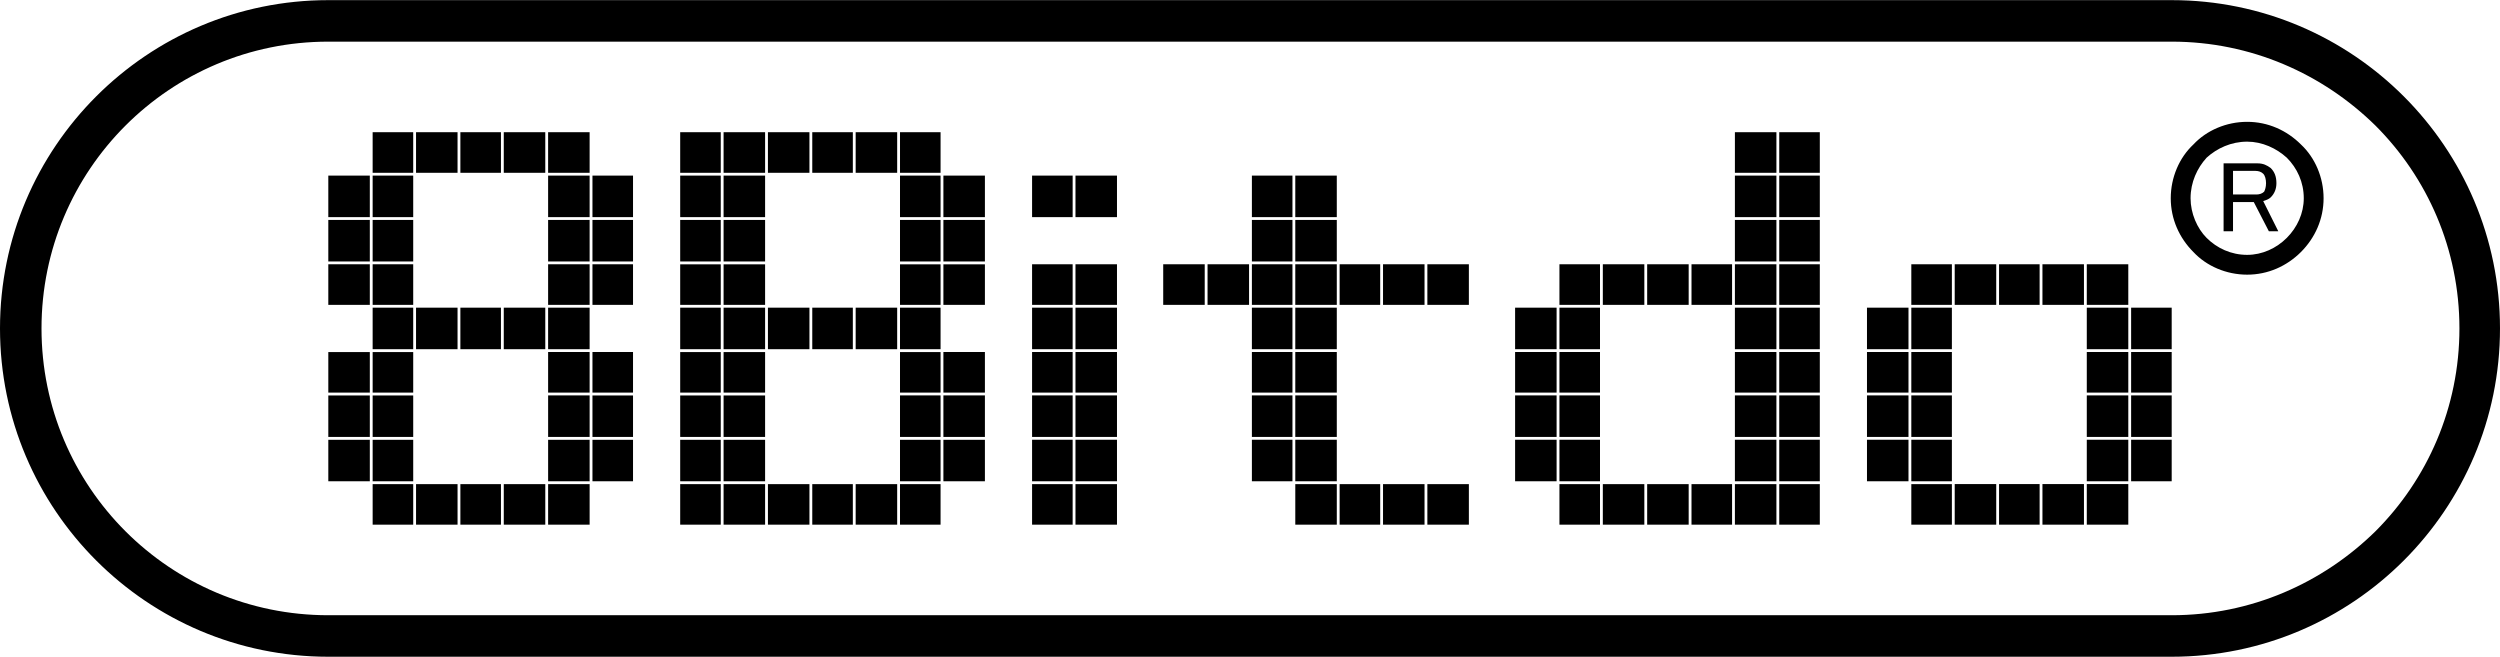 <?xml version="1.0" encoding="UTF-8"?>
<!DOCTYPE svg PUBLIC "-//W3C//DTD SVG 1.1//EN" "http://www.w3.org/Graphics/SVG/1.1/DTD/svg11.dtd">
<!-- Creator: CorelDRAW X8 -->
<svg xmlns="http://www.w3.org/2000/svg" xml:space="preserve" width="2706px" height="711px" version="1.1" style="shape-rendering:geometricPrecision; text-rendering:geometricPrecision; image-rendering:optimizeQuality; fill-rule:evenodd; clip-rule:evenodd"
viewBox="0 0 2650 696"
 xmlns:xlink="http://www.w3.org/1999/xlink">
 <defs>
  <style type="text/css">
   <![CDATA[
    .fil0 {fill:black;fill-rule:nonzero}
   ]]>
  </style>
 </defs>
 <g id="图层_x0020_1">
  <path class="fil0" d="M2382 129c22,0 42,9 57,24l0 0c15,14 24,35 24,57 0,22 -9,42 -24,57l0 0c-15,15 -35,24 -57,24 -22,0 -43,-9 -57,-24 -15,-15 -24,-35 -24,-57 0,-22 9,-43 24,-57 14,-15 35,-24 57,-24zm-80 -85l0 0c84,0 160,34 216,89 55,55 89,131 89,215 0,84 -34,160 -89,215 -56,55 -132,89 -216,89l-1954 0c-84,0 -160,-34 -215,-89 -55,-55 -89,-131 -89,-215 0,-84 34,-160 89,-215 55,-55 131,-89 215,-89l1954 0zm0 -44l-1954 0c-96,0 -183,39 -246,102 -63,63 -102,150 -102,246 0,96 39,183 102,246 63,63 150,102 246,102l1954 0c96,0 183,-39 246,-102 63,-63 102,-150 102,-246 0,-96 -39,-183 -102,-246 -63,-63 -150,-102 -246,-102zm-137 513l0 43 44 0 0 -43 -44 0zm-46 0l0 43 43 0 0 -43 -43 0zm-3 0l-44 0 0 43 44 0 0 -43zm-47 -47l-43 0 0 44 43 0 0 -44zm0 -47l-43 0 0 44 43 0 0 -44zm0 -46l-43 0 0 43 43 0 0 -43zm0 -3l0 -44 -43 0 0 44 43 0zm143 0l44 0 0 -44 -44 0 0 44zm0 46l44 0 0 -43 -44 0 0 43zm0 47l44 0 0 -44 -44 0 0 44zm0 47l44 0 0 -44 -44 0 0 44zm44 3l-44 0 0 43 44 0 0 -43zm46 -47l-43 0 0 44 43 0 0 -44zm0 -47l-43 0 0 44 43 0 0 -44zm0 -46l-43 0 0 43 43 0 0 -43zm-43 -47l0 44 43 0 0 -44 -43 0zm-47 -46l0 43 44 0 0 -43 -44 0zm-47 0l0 43 44 0 0 -43 -44 0zm-46 0l0 43 43 0 0 -43 -43 0zm-47 0l0 43 44 0 0 -43 -44 0zm-46 43l43 0 0 -43 -43 0 0 43zm43 190l-43 0 0 43 43 0 0 -43zm-46 -47l-44 0 0 44 44 0 0 -44zm0 -47l-44 0 0 44 44 0 0 -44zm0 -46l-44 0 0 43 44 0 0 -43zm0 -47l-44 0 0 44 44 0 0 -44zm-137 -186l0 43 43 0 0 -43 -43 0zm-47 43l44 0 0 -43 -44 0 0 43zm47 3l0 44 43 0 0 -44 -43 0zm-47 44l44 0 0 -44 -44 0 0 44zm47 3l0 44 43 0 0 -44 -43 0zm-47 44l44 0 0 -44 -44 0 0 44zm47 46l43 0 0 -43 -43 0 0 43zm0 47l43 0 0 -44 -43 0 0 44zm0 46l43 0 0 -43 -43 0 0 43zm0 47l43 0 0 -44 -43 0 0 44zm0 47l43 0 0 -44 -43 0 0 44zm0 3l0 43 43 0 0 -43 -43 0zm-143 43l0 -43 -44 0 0 43 44 0zm47 0l0 -43 -44 0 0 43 44 0zm46 0l0 -43 -43 0 0 43 43 0zm47 -43l-44 0 0 43 44 0 0 -43zm0 -47l-44 0 0 44 44 0 0 -44zm0 -47l-44 0 0 44 44 0 0 -44zm0 -46l-44 0 0 43 44 0 0 -43zm0 -47l-44 0 0 44 44 0 0 -44zm-44 -46l0 43 44 0 0 -43 -44 0zm-46 0l0 43 43 0 0 -43 -43 0zm-47 0l0 43 44 0 0 -43 -44 0zm-47 0l0 43 44 0 0 -43 -44 0zm-46 43l43 0 0 -43 -43 0 0 43zm0 47l43 0 0 -44 -43 0 0 44zm0 46l43 0 0 -43 -43 0 0 43zm0 47l43 0 0 -44 -43 0 0 44zm0 47l43 0 0 -44 -43 0 0 44zm43 3l-43 0 0 43 43 0 0 -43zm-46 -47l-44 0 0 44 44 0 0 -44zm0 -47l-44 0 0 44 44 0 0 -44zm0 -46l-44 0 0 43 44 0 0 -43zm-44 -3l44 0 0 -44 -44 0 0 44zm-93 143l0 43 44 0 0 -43 -44 0zm-47 0l0 43 44 0 0 -43 -44 0zm-46 0l0 43 43 0 0 -43 -43 0zm-3 0l-44 0 0 43 44 0 0 -43zm-47 -3l0 -44 -43 0 0 44 43 0zm47 -44l-44 0 0 44 44 0 0 -44zm-44 -47l0 44 44 0 0 -44 -44 0zm-3 0l-43 0 0 44 43 0 0 -44zm3 -46l0 43 44 0 0 -43 -44 0zm-3 0l-43 0 0 43 43 0 0 -43zm3 -47l0 44 44 0 0 -44 -44 0zm-3 44l0 -44 -43 0 0 44 43 0zm143 -90l0 43 44 0 0 -43 -44 0zm-47 0l0 43 44 0 0 -43 -44 0zm-3 0l-43 0 0 43 43 0 0 -43zm-90 -94l0 44 44 0 0 -44 -44 0zm-46 44l43 0 0 -44 -43 0 0 44zm46 3l0 44 44 0 0 -44 -44 0zm-46 44l43 0 0 -44 -43 0 0 44zm46 3l0 43 44 0 0 -43 -44 0zm-46 0l0 43 43 0 0 -43 -43 0zm-47 0l0 43 44 0 0 -43 -44 0zm-47 43l44 0 0 -43 -44 0 0 43zm-93 190l0 43 44 0 0 -43 -44 0zm-3 0l-43 0 0 43 43 0 0 -43zm0 -3l0 -44 -43 0 0 44 43 0zm47 -44l-44 0 0 44 44 0 0 -44zm-44 -47l0 44 44 0 0 -44 -44 0zm-3 0l-43 0 0 44 43 0 0 -44zm3 -46l0 43 44 0 0 -43 -44 0zm-3 0l-43 0 0 43 43 0 0 -43zm3 -47l0 44 44 0 0 -44 -44 0zm-3 0l-43 0 0 44 43 0 0 -44zm3 -46l0 43 44 0 0 -43 -44 0zm-3 0l-43 0 0 43 43 0 0 -43zm3 -94l0 44 44 0 0 -44 -44 0zm-46 44l43 0 0 -44 -43 0 0 44zm-94 186l44 0 0 -43 -44 0 0 43zm0 47l44 0 0 -44 -44 0 0 44zm0 3l0 44 44 0 0 -44 -44 0zm-142 90l0 -43 -44 0 0 43 44 0zm46 0l0 -43 -43 0 0 43 43 0zm47 0l0 -43 -44 0 0 43 44 0zm46 -43l-43 0 0 43 43 0 0 -43zm0 -47l-43 0 0 44 43 0 0 -44zm0 -47l-43 0 0 44 43 0 0 -44zm0 -46l-43 0 0 43 43 0 0 -43zm47 -93l-44 0 0 43 44 0 0 -43zm0 -47l-44 0 0 44 44 0 0 -44zm-44 -47l0 44 44 0 0 -44 -44 0zm-46 -3l43 0 0 -43 -43 0 0 43zm-96 187l0 -44 -44 0 0 44 44 0zm46 0l0 -44 -43 0 0 44 43 0zm47 0l0 -44 -44 0 0 44 44 0zm46 -44l-43 0 0 44 43 0 0 -44zm0 -46l-43 0 0 43 43 0 0 -43zm0 -47l-43 0 0 44 43 0 0 -44zm-43 -47l0 44 43 0 0 -44 -43 0zm-47 -46l0 43 44 0 0 -43 -44 0zm-46 0l0 43 43 0 0 -43 -43 0zm-47 0l0 43 44 0 0 -43 -44 0zm-47 43l44 0 0 -43 -44 0 0 43zm0 47l44 0 0 -44 -44 0 0 44zm0 47l44 0 0 -44 -44 0 0 44zm0 46l44 0 0 -43 -44 0 0 43zm0 47l44 0 0 -44 -44 0 0 44zm0 46l44 0 0 -43 -44 0 0 43zm0 47l44 0 0 -44 -44 0 0 44zm0 47l44 0 0 -44 -44 0 0 44zm0 3l0 43 44 0 0 -43 -44 0zm-3 0l-43 0 0 43 43 0 0 -43zm0 -47l-43 0 0 44 43 0 0 -44zm0 -47l-43 0 0 44 43 0 0 -44zm0 -46l-43 0 0 43 43 0 0 -43zm0 -47l-43 0 0 44 43 0 0 -44zm0 -46l-43 0 0 43 43 0 0 -43zm0 -47l-43 0 0 44 43 0 0 -44zm0 -47l-43 0 0 44 43 0 0 -44zm-43 -3l43 0 0 -43 -43 0 0 43zm-50 283l-43 0 0 44 43 0 0 -44zm-43 -47l0 44 43 0 0 -44 -43 0zm-236 47l-44 0 0 44 44 0 0 -44zm0 -47l-44 0 0 44 44 0 0 -44zm0 -3l0 -43 -44 0 0 43 44 0zm3 0l43 0 0 -43 -43 0 0 43zm0 47l43 0 0 -44 -43 0 0 44zm0 47l43 0 0 -44 -43 0 0 44zm43 46l0 -43 -43 0 0 43 43 0zm47 0l0 -43 -44 0 0 43 44 0zm46 0l0 -43 -43 0 0 43 43 0zm47 0l0 -43 -44 0 0 43 44 0zm47 -43l-44 0 0 43 44 0 0 -43zm0 -47l-44 0 0 44 44 0 0 -44zm0 -3l0 -44 -44 0 0 44 44 0zm46 -90l-43 0 0 43 43 0 0 -43zm0 -93l-43 0 0 43 43 0 0 -43zm0 -47l-43 0 0 44 43 0 0 -44zm-43 -47l0 44 43 0 0 -44 -43 0zm-190 94l-43 0 0 43 43 0 0 -43zm0 -47l-43 0 0 44 43 0 0 -44zm-43 -47l0 44 43 0 0 -44 -43 0zm-47 44l44 0 0 -44 -44 0 0 44zm0 47l44 0 0 -44 -44 0 0 44zm44 46l0 -43 -44 0 0 43 44 0zm46 47l0 -44 -43 0 0 44 43 0zm47 0l0 -44 -44 0 0 44 44 0zm46 0l0 -44 -43 0 0 44 43 0zm47 0l0 -44 -44 0 0 44 44 0zm3 0l44 0 0 -44 -44 0 0 44zm44 3l-44 0 0 43 44 0 0 -43zm0 -93l-44 0 0 43 44 0 0 -43zm0 -47l-44 0 0 44 44 0 0 -44zm0 -47l-44 0 0 44 44 0 0 -44zm-44 -46l0 43 44 0 0 -43 -44 0zm-47 0l0 43 44 0 0 -43 -44 0zm-46 0l0 43 43 0 0 -43 -43 0zm-47 0l0 43 44 0 0 -43 -44 0zm-3 43l0 -43 -43 0 0 43 43 0zm1919 -10l36 0c6,0 10,2 14,5 4,4 6,9 6,16 0,6 -2,11 -6,15 -2,2 -5,3 -8,4l16 32 -10 0 -16 -31 -22 0 0 31 -10 0 0 -72zm10 8l0 25 25 0c3,0 6,-1 8,-3 1,-2 2,-5 2,-9 0,-4 -1,-8 -3,-10 -2,-2 -5,-3 -8,-3l-24 0zm57 -14c-11,-10 -26,-17 -42,-17 -17,0 -32,7 -43,17 -10,11 -17,26 -17,43 0,16 7,32 17,42 11,11 26,18 43,18 16,0 31,-7 42,-18l0 0c11,-11 18,-26 18,-42 0,-17 -7,-32 -18,-43l0 0z"/>
 </g>
</svg>
